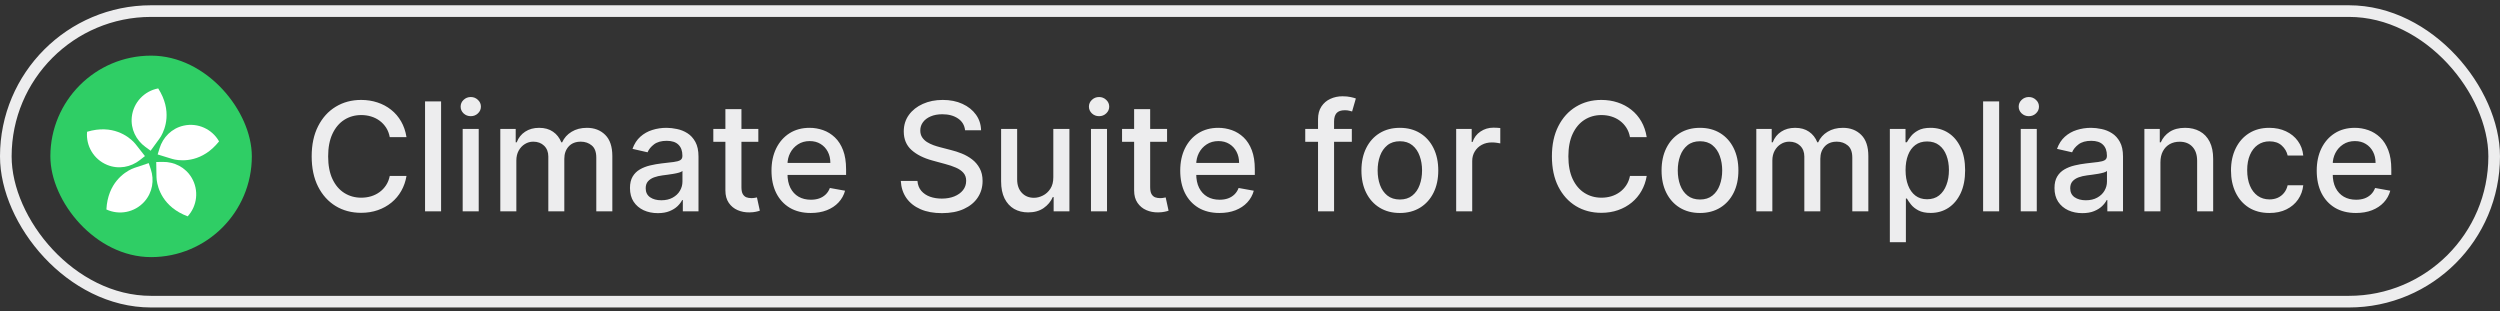 <svg width="273" height="34" viewBox="0 0 273 34" fill="none" xmlns="http://www.w3.org/2000/svg">
<rect x="0" y="0" width="273" height="34" fill="#333333" stroke="none"/>
<rect x="0.635" y="1.211" width="271.729" height="31.73" rx="15.865" stroke="#EDEDEE" stroke-width="1.27"/>
<rect x="5.5" y="6.076" width="22" height="22" rx="11" fill="#2FCE65"/>
<path d="M17.595 14.852C18.008 14.126 18.847 12.116 17.276 9.655C15.774 9.933 14.566 11.171 14.393 12.768C14.25 14.095 14.867 15.307 15.876 16.042L16.448 16.46L17.264 15.341L17.264 15.341C17.381 15.182 17.497 15.023 17.595 14.852Z" fill="white"/>
<path d="M14.595 15.503C14.01 14.907 12.306 13.55 9.509 14.389C9.366 15.91 10.226 17.411 11.716 18.013C12.953 18.514 14.287 18.252 15.27 17.482L15.829 17.045L14.975 15.955L14.975 15.955C14.854 15.799 14.733 15.644 14.595 15.503Z" fill="white"/>
<path d="M17.113 19.665C17.22 20.493 17.76 22.604 20.496 23.624C21.528 22.497 21.748 20.782 20.924 19.402C20.24 18.256 19.018 17.659 17.77 17.68L17.061 17.691L17.083 19.075L17.083 19.075C17.086 19.272 17.088 19.469 17.113 19.665Z" fill="white"/>
<path d="M14.375 18.455C13.618 18.806 11.768 19.957 11.619 22.873C13.005 23.518 14.707 23.211 15.774 22.01C16.661 21.012 16.861 19.667 16.466 18.483L16.242 17.811L14.929 18.249L14.929 18.249C14.741 18.311 14.555 18.372 14.375 18.455Z" fill="white"/>
<path d="M19.109 17.428C19.93 17.584 22.104 17.724 23.921 15.439C23.17 14.108 21.607 13.367 20.04 13.723C18.738 14.018 17.793 14.995 17.425 16.188L17.216 16.866L18.539 17.274L18.539 17.274C18.727 17.333 18.915 17.391 19.109 17.428Z" fill="white"/>
<path d="M44.389 14.978H42.561C42.49 14.588 42.36 14.244 42.168 13.947C41.977 13.65 41.742 13.398 41.465 13.191C41.188 12.984 40.877 12.828 40.533 12.723C40.194 12.617 39.832 12.564 39.45 12.564C38.758 12.564 38.139 12.738 37.592 13.086C37.049 13.433 36.619 13.943 36.303 14.615C35.99 15.287 35.834 16.107 35.834 17.076C35.834 18.053 35.99 18.877 36.303 19.549C36.619 20.221 37.051 20.728 37.598 21.072C38.145 21.416 38.76 21.588 39.444 21.588C39.822 21.588 40.182 21.537 40.522 21.435C40.865 21.33 41.176 21.176 41.453 20.973C41.731 20.769 41.965 20.521 42.157 20.228C42.352 19.931 42.487 19.592 42.561 19.209L44.389 19.215C44.291 19.805 44.102 20.348 43.821 20.844C43.543 21.336 43.186 21.762 42.748 22.121C42.315 22.476 41.819 22.752 41.26 22.947C40.701 23.142 40.092 23.24 39.432 23.24C38.393 23.24 37.467 22.994 36.654 22.502C35.842 22.006 35.201 21.297 34.733 20.375C34.268 19.453 34.035 18.353 34.035 17.076C34.035 15.795 34.27 14.695 34.739 13.777C35.207 12.855 35.848 12.148 36.66 11.656C37.473 11.16 38.397 10.912 39.432 10.912C40.069 10.912 40.662 11.004 41.213 11.187C41.768 11.367 42.266 11.633 42.707 11.984C43.149 12.332 43.514 12.758 43.803 13.261C44.092 13.761 44.287 14.334 44.389 14.978ZM48.167 11.076V23.076H46.415V11.076H48.167ZM50.524 23.076V14.076H52.276V23.076H50.524ZM51.408 12.687C51.104 12.687 50.842 12.586 50.623 12.383C50.408 12.176 50.301 11.93 50.301 11.644C50.301 11.355 50.408 11.109 50.623 10.906C50.842 10.699 51.104 10.595 51.408 10.595C51.713 10.595 51.973 10.699 52.188 10.906C52.407 11.109 52.516 11.355 52.516 11.644C52.516 11.93 52.407 12.176 52.188 12.383C51.973 12.586 51.713 12.687 51.408 12.687ZM54.633 23.076V14.076H56.314V15.541H56.425C56.613 15.045 56.92 14.658 57.346 14.381C57.771 14.099 58.281 13.959 58.875 13.959C59.476 13.959 59.98 14.099 60.386 14.381C60.797 14.662 61.099 15.049 61.295 15.541H61.388C61.603 15.06 61.945 14.678 62.414 14.392C62.883 14.103 63.441 13.959 64.09 13.959C64.906 13.959 65.572 14.215 66.088 14.726C66.607 15.238 66.867 16.01 66.867 17.041V23.076H65.115V17.205C65.115 16.596 64.949 16.154 64.617 15.881C64.285 15.607 63.888 15.47 63.428 15.47C62.857 15.47 62.414 15.646 62.097 15.998C61.781 16.346 61.623 16.793 61.623 17.34V23.076H59.877V17.094C59.877 16.605 59.724 16.213 59.42 15.916C59.115 15.619 58.718 15.47 58.23 15.47C57.898 15.47 57.592 15.558 57.31 15.734C57.033 15.906 56.808 16.146 56.636 16.455C56.468 16.764 56.385 17.121 56.385 17.527V23.076H54.633ZM71.834 23.275C71.264 23.275 70.748 23.17 70.287 22.959C69.826 22.744 69.461 22.433 69.192 22.027C68.926 21.621 68.793 21.123 68.793 20.533C68.793 20.025 68.891 19.607 69.086 19.279C69.281 18.951 69.545 18.691 69.877 18.5C70.209 18.308 70.58 18.164 70.99 18.066C71.401 17.969 71.819 17.894 72.244 17.844C72.783 17.781 73.221 17.73 73.557 17.691C73.893 17.648 74.137 17.58 74.289 17.486C74.442 17.392 74.518 17.24 74.518 17.029V16.988C74.518 16.476 74.373 16.08 74.084 15.799C73.799 15.517 73.373 15.377 72.807 15.377C72.217 15.377 71.752 15.508 71.412 15.769C71.076 16.027 70.844 16.314 70.715 16.631L69.069 16.256C69.264 15.709 69.549 15.267 69.924 14.931C70.303 14.592 70.739 14.345 71.231 14.193C71.723 14.037 72.24 13.959 72.783 13.959C73.143 13.959 73.524 14.002 73.926 14.088C74.332 14.17 74.711 14.322 75.063 14.545C75.418 14.767 75.709 15.086 75.936 15.5C76.162 15.91 76.276 16.443 76.276 17.099V23.076H74.565V21.846H74.494C74.381 22.072 74.211 22.295 73.985 22.514C73.758 22.732 73.467 22.914 73.112 23.058C72.756 23.203 72.33 23.275 71.834 23.275ZM72.215 21.869C72.7 21.869 73.114 21.773 73.457 21.582C73.805 21.39 74.069 21.14 74.248 20.832C74.432 20.519 74.524 20.185 74.524 19.83V18.67C74.461 18.732 74.34 18.791 74.16 18.846C73.985 18.896 73.783 18.941 73.557 18.98C73.33 19.015 73.11 19.049 72.895 19.08C72.68 19.107 72.5 19.131 72.356 19.15C72.016 19.193 71.705 19.265 71.424 19.367C71.147 19.469 70.924 19.615 70.756 19.806C70.592 19.994 70.51 20.244 70.51 20.556C70.51 20.99 70.67 21.318 70.99 21.541C71.311 21.76 71.719 21.869 72.215 21.869ZM82.81 14.076V15.482H77.894V14.076H82.81ZM79.213 11.92H80.965V20.433C80.965 20.773 81.015 21.029 81.117 21.201C81.219 21.369 81.349 21.484 81.51 21.547C81.674 21.605 81.851 21.635 82.043 21.635C82.183 21.635 82.306 21.625 82.412 21.605C82.517 21.586 82.599 21.57 82.658 21.558L82.974 23.006C82.873 23.045 82.728 23.084 82.541 23.123C82.353 23.166 82.119 23.189 81.838 23.193C81.377 23.201 80.947 23.119 80.549 22.947C80.15 22.775 79.828 22.51 79.582 22.15C79.336 21.791 79.213 21.34 79.213 20.797V11.92ZM88.531 23.258C87.644 23.258 86.88 23.068 86.24 22.689C85.603 22.306 85.111 21.769 84.763 21.078C84.419 20.383 84.247 19.568 84.247 18.635C84.247 17.713 84.419 16.9 84.763 16.197C85.111 15.494 85.595 14.945 86.216 14.551C86.841 14.156 87.572 13.959 88.407 13.959C88.915 13.959 89.407 14.043 89.884 14.211C90.361 14.379 90.788 14.642 91.167 15.002C91.546 15.361 91.845 15.828 92.064 16.402C92.282 16.973 92.392 17.666 92.392 18.482V19.103H85.237V17.791H90.675C90.675 17.33 90.581 16.922 90.394 16.566C90.206 16.207 89.943 15.924 89.603 15.717C89.267 15.51 88.872 15.406 88.419 15.406C87.927 15.406 87.497 15.527 87.13 15.769C86.767 16.008 86.486 16.32 86.286 16.707C86.091 17.09 85.993 17.506 85.993 17.955V18.98C85.993 19.582 86.099 20.094 86.31 20.515C86.525 20.937 86.823 21.26 87.206 21.482C87.589 21.701 88.036 21.81 88.548 21.81C88.88 21.81 89.183 21.764 89.456 21.67C89.73 21.572 89.966 21.428 90.165 21.236C90.365 21.045 90.517 20.808 90.622 20.527L92.281 20.826C92.148 21.314 91.909 21.742 91.566 22.109C91.226 22.473 90.798 22.756 90.282 22.959C89.771 23.158 89.187 23.258 88.531 23.258ZM105.388 14.228C105.325 13.674 105.068 13.244 104.615 12.939C104.161 12.631 103.591 12.476 102.904 12.476C102.411 12.476 101.986 12.555 101.626 12.711C101.267 12.863 100.988 13.074 100.788 13.344C100.593 13.609 100.495 13.912 100.495 14.252C100.495 14.537 100.562 14.783 100.695 14.99C100.831 15.197 101.009 15.371 101.228 15.511C101.45 15.648 101.689 15.764 101.943 15.857C102.197 15.947 102.441 16.021 102.675 16.08L103.847 16.385C104.23 16.478 104.622 16.605 105.025 16.765C105.427 16.926 105.8 17.137 106.144 17.398C106.488 17.66 106.765 17.984 106.976 18.371C107.191 18.758 107.298 19.221 107.298 19.76C107.298 20.439 107.122 21.043 106.771 21.57C106.423 22.098 105.917 22.514 105.253 22.818C104.593 23.123 103.794 23.275 102.857 23.275C101.958 23.275 101.181 23.133 100.525 22.848C99.868 22.562 99.355 22.158 98.984 21.635C98.612 21.107 98.407 20.482 98.368 19.76H100.185C100.22 20.193 100.361 20.555 100.607 20.844C100.857 21.129 101.175 21.342 101.562 21.482C101.952 21.619 102.38 21.687 102.845 21.687C103.357 21.687 103.812 21.607 104.21 21.447C104.613 21.283 104.929 21.056 105.159 20.767C105.39 20.474 105.505 20.133 105.505 19.742C105.505 19.387 105.404 19.096 105.2 18.869C105.001 18.642 104.73 18.455 104.386 18.306C104.046 18.158 103.661 18.027 103.232 17.914L101.814 17.527C100.853 17.265 100.091 16.881 99.529 16.373C98.97 15.865 98.691 15.193 98.691 14.357C98.691 13.666 98.878 13.062 99.253 12.547C99.628 12.031 100.136 11.631 100.777 11.345C101.417 11.056 102.14 10.912 102.945 10.912C103.757 10.912 104.474 11.055 105.095 11.34C105.72 11.625 106.212 12.017 106.572 12.517C106.931 13.014 107.118 13.584 107.134 14.228H105.388ZM115.022 19.344V14.076H116.78V23.076H115.057V21.517H114.964C114.757 21.998 114.425 22.398 113.968 22.719C113.514 23.035 112.95 23.193 112.274 23.193C111.696 23.193 111.184 23.066 110.739 22.812C110.298 22.555 109.95 22.174 109.696 21.67C109.446 21.166 109.321 20.543 109.321 19.801V14.076H111.073V19.59C111.073 20.203 111.243 20.691 111.583 21.055C111.923 21.418 112.364 21.599 112.907 21.599C113.235 21.599 113.561 21.517 113.885 21.353C114.214 21.189 114.485 20.941 114.7 20.609C114.919 20.277 115.026 19.855 115.022 19.344ZM119.134 23.076V14.076H120.886V23.076H119.134ZM120.019 12.687C119.714 12.687 119.452 12.586 119.234 12.383C119.019 12.176 118.911 11.93 118.911 11.644C118.911 11.355 119.019 11.109 119.234 10.906C119.452 10.699 119.714 10.595 120.019 10.595C120.323 10.595 120.583 10.699 120.798 10.906C121.017 11.109 121.126 11.355 121.126 11.644C121.126 11.93 121.017 12.176 120.798 12.383C120.583 12.586 120.323 12.687 120.019 12.687ZM127.444 14.076V15.482H122.528V14.076H127.444ZM123.846 11.92H125.598V20.433C125.598 20.773 125.649 21.029 125.751 21.201C125.852 21.369 125.983 21.484 126.143 21.547C126.307 21.605 126.485 21.635 126.677 21.635C126.817 21.635 126.94 21.625 127.046 21.605C127.151 21.586 127.233 21.57 127.292 21.558L127.608 23.006C127.507 23.045 127.362 23.084 127.175 23.123C126.987 23.166 126.753 23.189 126.471 23.193C126.01 23.201 125.581 23.119 125.182 22.947C124.784 22.775 124.462 22.51 124.216 22.15C123.969 21.791 123.846 21.34 123.846 20.797V11.92ZM133.164 23.258C132.278 23.258 131.514 23.068 130.873 22.689C130.237 22.306 129.744 21.769 129.397 21.078C129.053 20.383 128.881 19.568 128.881 18.635C128.881 17.713 129.053 16.9 129.397 16.197C129.744 15.494 130.229 14.945 130.85 14.551C131.475 14.156 132.205 13.959 133.041 13.959C133.549 13.959 134.041 14.043 134.518 14.211C134.994 14.379 135.422 14.642 135.801 15.002C136.18 15.361 136.479 15.828 136.698 16.402C136.916 16.973 137.026 17.666 137.026 18.482V19.103H129.871V17.791H135.309C135.309 17.33 135.215 16.922 135.028 16.566C134.84 16.207 134.576 15.924 134.237 15.717C133.901 15.51 133.506 15.406 133.053 15.406C132.561 15.406 132.131 15.527 131.764 15.769C131.401 16.008 131.119 16.32 130.92 16.707C130.725 17.09 130.627 17.506 130.627 17.955V18.98C130.627 19.582 130.733 20.094 130.944 20.515C131.158 20.937 131.457 21.26 131.84 21.482C132.223 21.701 132.67 21.81 133.182 21.81C133.514 21.81 133.817 21.764 134.09 21.67C134.364 21.572 134.6 21.428 134.799 21.236C134.998 21.045 135.151 20.808 135.256 20.527L136.914 20.826C136.781 21.314 136.543 21.742 136.199 22.109C135.86 22.473 135.432 22.756 134.916 22.959C134.405 23.158 133.821 23.258 133.164 23.258ZM147.619 14.076V15.482H142.533V14.076H147.619ZM143.928 23.076V13.033C143.928 12.47 144.051 12.004 144.297 11.633C144.543 11.258 144.869 10.978 145.276 10.795C145.682 10.607 146.123 10.514 146.6 10.514C146.951 10.514 147.252 10.543 147.502 10.601C147.752 10.656 147.938 10.707 148.059 10.754L147.649 12.172C147.567 12.148 147.461 12.121 147.332 12.09C147.203 12.055 147.047 12.037 146.864 12.037C146.438 12.037 146.133 12.142 145.949 12.353C145.77 12.564 145.68 12.869 145.68 13.267V23.076H143.928ZM152.864 23.258C152.02 23.258 151.283 23.064 150.655 22.678C150.026 22.291 149.537 21.75 149.19 21.055C148.842 20.359 148.668 19.547 148.668 18.617C148.668 17.683 148.842 16.867 149.19 16.168C149.537 15.469 150.026 14.926 150.655 14.539C151.283 14.152 152.02 13.959 152.864 13.959C153.707 13.959 154.444 14.152 155.073 14.539C155.701 14.926 156.19 15.469 156.537 16.168C156.885 16.867 157.059 17.683 157.059 18.617C157.059 19.547 156.885 20.359 156.537 21.055C156.19 21.75 155.701 22.291 155.073 22.678C154.444 23.064 153.707 23.258 152.864 23.258ZM152.869 21.787C153.416 21.787 153.869 21.642 154.229 21.353C154.588 21.064 154.854 20.68 155.026 20.199C155.201 19.719 155.289 19.189 155.289 18.611C155.289 18.037 155.201 17.51 155.026 17.029C154.854 16.545 154.588 16.156 154.229 15.863C153.869 15.57 153.416 15.424 152.869 15.424C152.319 15.424 151.862 15.57 151.498 15.863C151.139 16.156 150.871 16.545 150.696 17.029C150.524 17.51 150.438 18.037 150.438 18.611C150.438 19.189 150.524 19.719 150.696 20.199C150.871 20.68 151.139 21.064 151.498 21.353C151.862 21.642 152.319 21.787 152.869 21.787ZM159.014 23.076V14.076H160.708V15.506H160.802C160.966 15.021 161.255 14.64 161.669 14.363C162.087 14.082 162.559 13.941 163.087 13.941C163.196 13.941 163.325 13.945 163.473 13.953C163.626 13.961 163.745 13.97 163.831 13.982V15.658C163.76 15.639 163.635 15.617 163.456 15.594C163.276 15.566 163.096 15.553 162.917 15.553C162.503 15.553 162.134 15.64 161.809 15.816C161.489 15.988 161.235 16.228 161.048 16.537C160.86 16.842 160.766 17.189 160.766 17.58V23.076H159.014ZM179.821 14.978H177.993C177.923 14.588 177.792 14.244 177.6 13.947C177.409 13.65 177.175 13.398 176.897 13.191C176.62 12.984 176.309 12.828 175.966 12.723C175.626 12.617 175.264 12.564 174.882 12.564C174.19 12.564 173.571 12.738 173.024 13.086C172.481 13.433 172.052 13.943 171.735 14.615C171.423 15.287 171.266 16.107 171.266 17.076C171.266 18.053 171.423 18.877 171.735 19.549C172.052 20.221 172.483 20.728 173.03 21.072C173.577 21.416 174.192 21.588 174.876 21.588C175.255 21.588 175.614 21.537 175.954 21.435C176.298 21.33 176.608 21.176 176.885 20.973C177.163 20.769 177.397 20.521 177.589 20.228C177.784 19.931 177.919 19.592 177.993 19.209L179.821 19.215C179.723 19.805 179.534 20.348 179.253 20.844C178.975 21.336 178.618 21.762 178.18 22.121C177.747 22.476 177.251 22.752 176.692 22.947C176.134 23.142 175.524 23.24 174.864 23.24C173.825 23.24 172.899 22.994 172.087 22.502C171.274 22.006 170.634 21.297 170.165 20.375C169.7 19.453 169.468 18.353 169.468 17.076C169.468 15.795 169.702 14.695 170.171 13.777C170.639 12.855 171.28 12.148 172.093 11.656C172.905 11.16 173.829 10.912 174.864 10.912C175.501 10.912 176.094 11.004 176.645 11.187C177.2 11.367 177.698 11.633 178.139 11.984C178.581 12.332 178.946 12.758 179.235 13.261C179.524 13.761 179.719 14.334 179.821 14.978ZM185.638 23.258C184.794 23.258 184.058 23.064 183.429 22.678C182.8 22.291 182.312 21.75 181.964 21.055C181.616 20.359 181.443 19.547 181.443 18.617C181.443 17.683 181.616 16.867 181.964 16.168C182.312 15.469 182.8 14.926 183.429 14.539C184.058 14.152 184.794 13.959 185.638 13.959C186.482 13.959 187.218 14.152 187.847 14.539C188.476 14.926 188.964 15.469 189.312 16.168C189.659 16.867 189.833 17.683 189.833 18.617C189.833 19.547 189.659 20.359 189.312 21.055C188.964 21.75 188.476 22.291 187.847 22.678C187.218 23.064 186.482 23.258 185.638 23.258ZM185.644 21.787C186.191 21.787 186.644 21.642 187.003 21.353C187.363 21.064 187.628 20.68 187.8 20.199C187.976 19.719 188.064 19.189 188.064 18.611C188.064 18.037 187.976 17.51 187.8 17.029C187.628 16.545 187.363 16.156 187.003 15.863C186.644 15.57 186.191 15.424 185.644 15.424C185.093 15.424 184.636 15.57 184.273 15.863C183.913 16.156 183.646 16.545 183.47 17.029C183.298 17.51 183.212 18.037 183.212 18.611C183.212 19.189 183.298 19.719 183.47 20.199C183.646 20.68 183.913 21.064 184.273 21.353C184.636 21.642 185.093 21.787 185.644 21.787ZM191.789 23.076V14.076H193.47V15.541H193.582C193.769 15.045 194.076 14.658 194.502 14.381C194.927 14.099 195.437 13.959 196.031 13.959C196.633 13.959 197.136 14.099 197.543 14.381C197.953 14.662 198.256 15.049 198.451 15.541H198.545C198.76 15.06 199.101 14.678 199.57 14.392C200.039 14.103 200.597 13.959 201.246 13.959C202.062 13.959 202.728 14.215 203.244 14.726C203.763 15.238 204.023 16.01 204.023 17.041V23.076H202.271V17.205C202.271 16.596 202.105 16.154 201.773 15.881C201.441 15.607 201.045 15.47 200.584 15.47C200.013 15.47 199.57 15.646 199.254 15.998C198.937 16.346 198.779 16.793 198.779 17.34V23.076H197.033V17.094C197.033 16.605 196.881 16.213 196.576 15.916C196.271 15.619 195.875 15.47 195.386 15.47C195.054 15.47 194.748 15.558 194.467 15.734C194.189 15.906 193.965 16.146 193.793 16.455C193.625 16.764 193.541 17.121 193.541 17.527V23.076H191.789ZM206.371 26.451V14.076H208.082V15.535H208.229C208.33 15.348 208.477 15.131 208.668 14.885C208.86 14.639 209.125 14.424 209.465 14.24C209.805 14.053 210.254 13.959 210.813 13.959C211.539 13.959 212.188 14.142 212.758 14.51C213.328 14.877 213.776 15.406 214.1 16.098C214.428 16.789 214.592 17.621 214.592 18.594C214.592 19.566 214.43 20.4 214.106 21.096C213.781 21.787 213.336 22.32 212.77 22.695C212.203 23.066 211.557 23.252 210.83 23.252C210.283 23.252 209.836 23.16 209.489 22.976C209.145 22.793 208.875 22.578 208.68 22.332C208.485 22.086 208.334 21.867 208.229 21.676H208.123V26.451H206.371ZM208.088 18.576C208.088 19.209 208.18 19.764 208.364 20.24C208.547 20.717 208.813 21.09 209.16 21.359C209.508 21.625 209.934 21.758 210.438 21.758C210.961 21.758 211.399 21.619 211.75 21.342C212.102 21.06 212.367 20.68 212.547 20.199C212.731 19.719 212.823 19.178 212.823 18.576C212.823 17.982 212.733 17.449 212.553 16.976C212.377 16.504 212.112 16.131 211.756 15.857C211.405 15.584 210.965 15.447 210.438 15.447C209.93 15.447 209.5 15.578 209.149 15.84C208.801 16.101 208.537 16.467 208.358 16.935C208.178 17.404 208.088 17.951 208.088 18.576ZM218.307 11.076V23.076H216.555V11.076H218.307ZM220.664 23.076V14.076H222.416V23.076H220.664ZM221.549 12.687C221.244 12.687 220.982 12.586 220.763 12.383C220.549 12.176 220.441 11.93 220.441 11.644C220.441 11.355 220.549 11.109 220.763 10.906C220.982 10.699 221.244 10.595 221.549 10.595C221.853 10.595 222.113 10.699 222.328 10.906C222.547 11.109 222.656 11.355 222.656 11.644C222.656 11.93 222.547 12.176 222.328 12.383C222.113 12.586 221.853 12.687 221.549 12.687ZM227.392 23.275C226.822 23.275 226.306 23.17 225.845 22.959C225.384 22.744 225.019 22.433 224.749 22.027C224.484 21.621 224.351 21.123 224.351 20.533C224.351 20.025 224.448 19.607 224.644 19.279C224.839 18.951 225.103 18.691 225.435 18.5C225.767 18.308 226.138 18.164 226.548 18.066C226.958 17.969 227.376 17.894 227.802 17.844C228.341 17.781 228.779 17.73 229.115 17.691C229.45 17.648 229.695 17.58 229.847 17.486C229.999 17.392 230.075 17.24 230.075 17.029V16.988C230.075 16.476 229.931 16.08 229.642 15.799C229.357 15.517 228.931 15.377 228.365 15.377C227.775 15.377 227.31 15.508 226.97 15.769C226.634 16.027 226.402 16.314 226.273 16.631L224.626 16.256C224.822 15.709 225.107 15.267 225.482 14.931C225.861 14.592 226.296 14.345 226.788 14.193C227.281 14.037 227.798 13.959 228.341 13.959C228.7 13.959 229.081 14.002 229.484 14.088C229.89 14.17 230.269 14.322 230.62 14.545C230.976 14.767 231.267 15.086 231.493 15.5C231.72 15.91 231.833 16.443 231.833 17.099V23.076H230.122V21.846H230.052C229.939 22.072 229.769 22.295 229.542 22.514C229.316 22.732 229.025 22.914 228.669 23.058C228.314 23.203 227.888 23.275 227.392 23.275ZM227.773 21.869C228.257 21.869 228.671 21.773 229.015 21.582C229.363 21.39 229.626 21.14 229.806 20.832C229.99 20.519 230.081 20.185 230.081 19.83V18.67C230.019 18.732 229.898 18.791 229.718 18.846C229.542 18.896 229.341 18.941 229.115 18.98C228.888 19.015 228.667 19.049 228.452 19.08C228.238 19.107 228.058 19.131 227.913 19.15C227.573 19.193 227.263 19.265 226.982 19.367C226.704 19.469 226.482 19.615 226.314 19.806C226.15 19.994 226.068 20.244 226.068 20.556C226.068 20.99 226.228 21.318 226.548 21.541C226.868 21.76 227.277 21.869 227.773 21.869ZM235.919 17.732V23.076H234.167V14.076H235.848V15.541H235.96C236.167 15.064 236.491 14.681 236.932 14.392C237.378 14.103 237.938 13.959 238.614 13.959C239.227 13.959 239.764 14.088 240.225 14.345C240.686 14.599 241.044 14.978 241.298 15.482C241.552 15.986 241.678 16.609 241.678 17.351V23.076H239.927V17.562C239.927 16.91 239.757 16.4 239.417 16.033C239.077 15.662 238.61 15.476 238.016 15.476C237.61 15.476 237.249 15.564 236.932 15.74C236.62 15.916 236.372 16.174 236.188 16.514C236.009 16.849 235.919 17.256 235.919 17.732ZM247.819 23.258C246.948 23.258 246.198 23.06 245.569 22.666C244.944 22.267 244.464 21.719 244.128 21.019C243.792 20.32 243.624 19.519 243.624 18.617C243.624 17.703 243.796 16.896 244.139 16.197C244.483 15.494 244.968 14.945 245.593 14.551C246.218 14.156 246.954 13.959 247.802 13.959C248.485 13.959 249.094 14.086 249.63 14.34C250.165 14.59 250.596 14.941 250.925 15.394C251.257 15.848 251.454 16.377 251.516 16.982H249.811C249.718 16.56 249.503 16.197 249.167 15.892C248.835 15.588 248.389 15.435 247.831 15.435C247.343 15.435 246.915 15.564 246.548 15.822C246.184 16.076 245.901 16.439 245.698 16.912C245.495 17.381 245.393 17.935 245.393 18.576C245.393 19.232 245.493 19.799 245.692 20.275C245.891 20.752 246.173 21.121 246.536 21.383C246.903 21.644 247.335 21.775 247.831 21.775C248.163 21.775 248.464 21.715 248.733 21.594C249.007 21.469 249.235 21.291 249.419 21.06C249.606 20.83 249.737 20.553 249.811 20.228H251.516C251.454 20.81 251.264 21.33 250.948 21.787C250.632 22.244 250.208 22.603 249.677 22.865C249.149 23.127 248.53 23.258 247.819 23.258ZM257.269 23.258C256.382 23.258 255.618 23.068 254.978 22.689C254.341 22.306 253.849 21.769 253.501 21.078C253.157 20.383 252.986 19.568 252.986 18.635C252.986 17.713 253.157 16.9 253.501 16.197C253.849 15.494 254.333 14.945 254.954 14.551C255.579 14.156 256.31 13.959 257.146 13.959C257.654 13.959 258.146 14.043 258.622 14.211C259.099 14.379 259.527 14.642 259.906 15.002C260.284 15.361 260.583 15.828 260.802 16.402C261.021 16.973 261.13 17.666 261.13 18.482V19.103H253.976V17.791H259.413C259.413 17.33 259.32 16.922 259.132 16.566C258.945 16.207 258.681 15.924 258.341 15.717C258.005 15.51 257.611 15.406 257.157 15.406C256.665 15.406 256.236 15.527 255.868 15.769C255.505 16.008 255.224 16.32 255.025 16.707C254.829 17.09 254.732 17.506 254.732 17.955V18.98C254.732 19.582 254.837 20.094 255.048 20.515C255.263 20.937 255.562 21.26 255.945 21.482C256.327 21.701 256.775 21.81 257.286 21.81C257.618 21.81 257.921 21.764 258.195 21.67C258.468 21.572 258.704 21.428 258.904 21.236C259.103 21.045 259.255 20.808 259.361 20.527L261.019 20.826C260.886 21.314 260.648 21.742 260.304 22.109C259.964 22.473 259.536 22.756 259.021 22.959C258.509 23.158 257.925 23.258 257.269 23.258Z" fill="#EDEDEE"/>
</svg>
